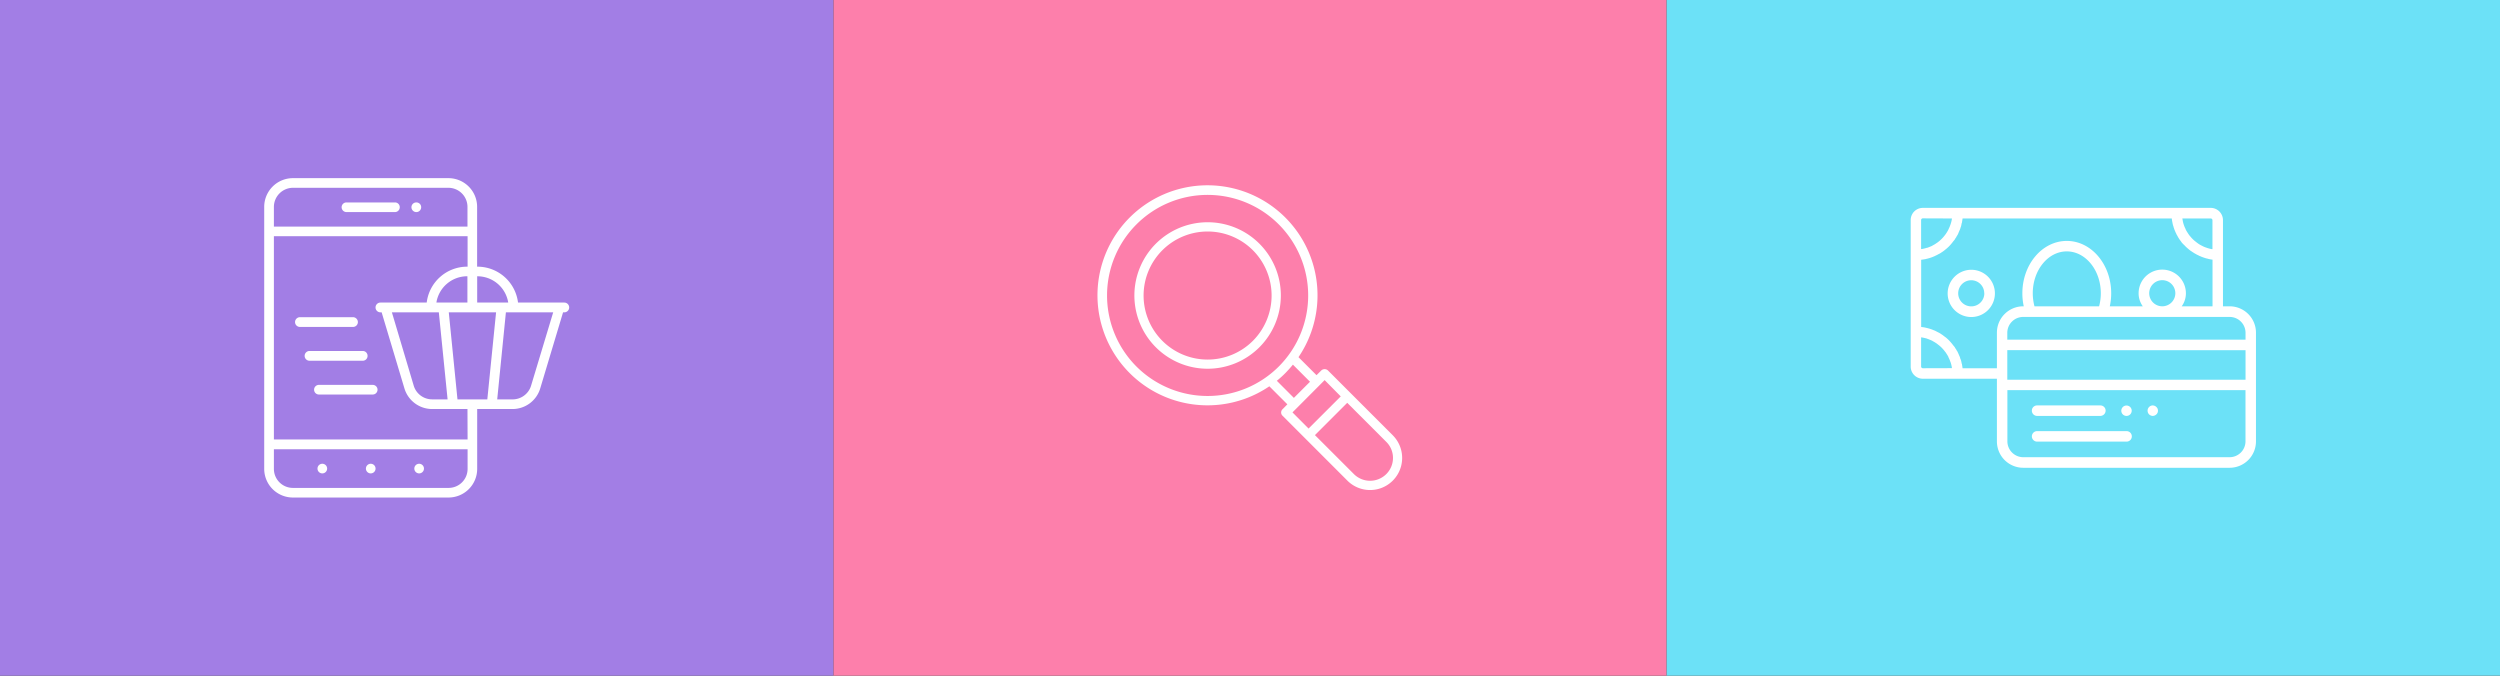 <svg id="Layer_1" data-name="Layer 1" xmlns="http://www.w3.org/2000/svg" viewBox="0 0 1110 300"><rect x="0" y="0" width="1110" height="300" fill="#333333" stroke="none"/><defs><style>.cls-1{fill:#fd7fab;}.cls-2{fill:#fff;}.cls-3{fill:#6ce1f7;}.cls-4{fill:#a27ee5;}</style></defs><rect class="cls-1" x="370" width="370" height="300"/><path class="cls-2" d="M618.37,193.25l-28.79-28.8a2.18,2.18,0,0,0-2.89,0l-2.16,2.13-8-8a48.85,48.85,0,1,0-12.94,12.94l8,8-2.16,2.19a2,2,0,0,0,0,2.86l28.83,28.85a14.24,14.24,0,1,0,20.11-20.17ZM504.6,162.75a44.65,44.65,0,1,1,63.16,0A44.7,44.7,0,0,1,504.6,162.75Zm66.08,2.92c1.18-1.22,2.34-2.49,3.37-3.77l7.59,7.6-7.16,7.16-7.57-7.59A44.33,44.33,0,0,0,570.68,165.67Zm17.46,3.1,7.15,7.23L581,190.28l-7.14-7.18Zm27.35,41.74a10.18,10.18,0,0,1-14.34,0l-17.32-17.32,14.34-14.34,17.32,17.32a10,10,0,0,1,3,7.17A10.12,10.12,0,0,1,615.49,210.51Z"/><path class="cls-2" d="M559.17,108.19a32.52,32.52,0,1,0-23,55.53,32.53,32.53,0,0,0,23-55.53Zm-2.89,43.14a28.43,28.43,0,1,1,0-40.22A28.49,28.49,0,0,1,556.28,151.33Z"/><rect class="cls-3" x="740" width="370" height="300"/><path class="cls-2" d="M848.35,97.72v65a5.41,5.41,0,0,0,5.38,5.44h32.9V196a11.69,11.69,0,0,0,11.65,11.69H990A11.7,11.7,0,0,0,1001.65,196v-48.3A11.7,11.7,0,0,0,990,136h-3V97.72a5.45,5.45,0,0,0-5.44-5.42H853.73A5.39,5.39,0,0,0,848.35,97.72ZM997,173.22V196a7.07,7.07,0,0,1-7,7H898.28a7.07,7.07,0,0,1-7-7V173.22ZM853.73,163.5a.78.78,0,0,1-.76-.79v-12.9c.07,0,.21,0,.28,0a23.13,23.13,0,0,1,2.27.51c.07,0,.07.07.14.07.69.24,1.38.52,2.07.83a1,1,0,0,1,.35.21A18.25,18.25,0,0,1,860,152.6c.15.11.21.18.35.28a15.08,15.08,0,0,1,3.24,3.24c.07.1.21.24.28.34.41.63.82,1.25,1.17,1.9.07.14.07.28.14.41a11.33,11.33,0,0,1,.83,2,.12.12,0,0,1,.06.1,14.89,14.89,0,0,1,.56,2.31.48.48,0,0,0,.06.28Zm143.29-8v13.11H891.24V155.46Zm-7-14.78a7.06,7.06,0,0,1,7,7v3.1H891.24v-3.1a7.06,7.06,0,0,1,7-7ZM903.31,136a22.73,22.73,0,0,1-.76-5.79c0-10.24,6.76-18.59,15.1-18.59s15.11,8.35,15.11,18.59A22.3,22.3,0,0,1,932,136ZM981.58,97a.77.77,0,0,1,.75.77v12.85a2.65,2.65,0,0,0-.27,0,13.83,13.83,0,0,1-2.13-.55,1.1,1.1,0,0,1-.29-.11,9.57,9.57,0,0,1-1.92-.82,1.91,1.91,0,0,1-.35-.17,10.17,10.17,0,0,1-1.86-1.18,1.26,1.26,0,0,1-.34-.27,14.24,14.24,0,0,1-1.73-1.48h0c-.55-.56-1-1.14-1.51-1.73-.08-.14-.15-.24-.22-.34-.41-.62-.82-1.25-1.17-1.9a1,1,0,0,1-.13-.38,10.83,10.83,0,0,1-.83-2,.18.18,0,0,1-.07-.17,12.17,12.17,0,0,1-.48-2.25A.31.31,0,0,1,969,97Zm-17.31,0a13.41,13.41,0,0,0,.28,1.76c0,.14.07.28.07.38a9,9,0,0,0,.41,1.48,2.77,2.77,0,0,0,.2.66,7.5,7.5,0,0,0,.42,1.14c.07.2.2.44.27.69a6.93,6.93,0,0,1,.48,1c.14.24.29.48.42.72a8.46,8.46,0,0,0,.55.94c.14.24.28.44.42.65s.48.62.68.93.28.38.42.55A12.1,12.1,0,0,0,970,109a1,1,0,0,0,.21.24,13.8,13.8,0,0,0,1.31,1.21c.14.14.34.27.48.41.34.24.62.52,1,.72.2.15.41.29.62.42s.62.42,1,.62a7.73,7.73,0,0,1,.68.38l1,.48a2.76,2.76,0,0,0,.69.31c.34.17.76.32,1.1.45l.62.21a9.35,9.35,0,0,0,1.52.41l.34.11a16,16,0,0,0,1.79.31V136H968.68a9.87,9.87,0,0,0,1.86-5.79,10.48,10.48,0,0,0-21,0,9.94,9.94,0,0,0,1.86,5.79H936.75a26.08,26.08,0,0,0,.62-5.79c0-12.83-8.82-23.24-19.72-23.24s-19.72,10.41-19.72,23.24a26.69,26.69,0,0,0,.62,5.79h-.27a11.69,11.69,0,0,0-11.65,11.69V163.5H871.38c-.06-.62-.2-1.25-.27-1.83-.07-.14-.07-.21-.14-.34a10.51,10.51,0,0,0-.34-1.52c-.08-.25-.21-.45-.28-.66a3.93,3.93,0,0,0-.42-1.17,6.71,6.71,0,0,0-.27-.65c-.14-.39-.35-.72-.48-1.11l-.42-.62a4,4,0,0,0-.62-1,2.56,2.56,0,0,0-.34-.59l-.83-1a1.62,1.62,0,0,0-.34-.45,19.62,19.62,0,0,0-2.63-2.69l-.48-.34c-.34-.28-.69-.52-1-.77l-.62-.41c-.28-.2-.62-.41-1-.62a7.42,7.42,0,0,1-.69-.34l-1-.52a6.55,6.55,0,0,0-.69-.27c-.41-.18-.76-.31-1.18-.46l-.62-.2c-.48-.14-1-.28-1.44-.38-.21,0-.28-.07-.41-.1a17.6,17.6,0,0,0-1.87-.28V115.33c.62-.07,1.24-.17,1.87-.27a2.85,2.85,0,0,1,.41-.11c.48-.1,1-.24,1.44-.38.22-.06.42-.13.62-.2.42-.14.77-.28,1.18-.45.21-.11.48-.18.69-.31s.69-.31,1-.49.42-.24.69-.37a6.93,6.93,0,0,0,1-.59l.62-.41c.34-.24.69-.48,1-.76.14-.14.35-.25.48-.38a17,17,0,0,0,2.63-2.66,2.22,2.22,0,0,0,.34-.45c.27-.34.56-.68.83-1a2.37,2.37,0,0,0,.34-.59,4,4,0,0,0,.62-1c.14-.21.28-.41.42-.65s.34-.69.48-1.08c.07-.2.21-.44.27-.65a7.37,7.37,0,0,0,.49-1.2,2.16,2.16,0,0,1,.21-.62,11.38,11.38,0,0,0,.34-1.56c.07-.1.07-.2.14-.31.07-.62.21-1.21.27-1.83ZM960.06,136a5.8,5.8,0,1,1,5.79-5.79A5.81,5.81,0,0,1,960.06,136ZM866.69,97a.43.43,0,0,0-.06.28,12.24,12.24,0,0,1-.56,2.24.2.2,0,0,1-.06.17,12.3,12.3,0,0,1-.83,2c-.07.14-.07.27-.14.38a21.48,21.48,0,0,1-1.17,1.9c-.07.13-.21.24-.28.37a15.79,15.79,0,0,1-3.24,3.24c-.14.07-.2.18-.35.24a12.63,12.63,0,0,1-1.92,1.17,1.24,1.24,0,0,1-.35.22c-.69.31-1.38.58-2.07.82-.07,0-.07,0-.14,0a18.73,18.73,0,0,1-2.27.55.89.89,0,0,0-.28,0V97.72a.77.77,0,0,1,.76-.77Z"/><path class="cls-2" d="M864.76,130.23a10.49,10.49,0,1,0,10.48-10.45A10.52,10.52,0,0,0,864.76,130.23Zm16.28,0a5.8,5.8,0,1,1-5.8-5.8A5.77,5.77,0,0,1,881,130.23Z"/><path class="cls-2" d="M946.48,182.36a2.31,2.31,0,1,0-4.62,0,2.31,2.31,0,1,0,4.62,0Z"/><path class="cls-2" d="M958.13,182.36a2.13,2.13,0,0,0-.69-1.65,2.39,2.39,0,0,0-1.65-.7,2.2,2.2,0,0,0-1.59.7,2.32,2.32,0,0,0,0,3.27,2.4,2.4,0,0,0,1.59.69,2.43,2.43,0,0,0,1.65-.69A2.13,2.13,0,0,0,958.13,182.36Z"/><path class="cls-2" d="M932.55,184.67a2.41,2.41,0,0,0,1.65-.69,2.37,2.37,0,0,0,.7-1.66,2.32,2.32,0,0,0-2.35-2.31H904.48a2.31,2.31,0,0,0-2.34,2.31,2.35,2.35,0,0,0,2.34,2.35h28.07Z"/><path class="cls-2" d="M944.2,196.08a2.33,2.33,0,1,0,0-4.66H904.48a2.33,2.33,0,1,0,0,4.66Z"/><rect class="cls-4" width="370" height="300"/><path class="cls-2" d="M175.35,89.88h-21.5A2.13,2.13,0,0,0,151.68,92a2.18,2.18,0,0,0,2.17,2.17h21.5A2.15,2.15,0,0,0,177.49,92,2.1,2.1,0,0,0,175.35,89.88Z"/><path class="cls-2" d="M186.1,210.19a2.14,2.14,0,1,0,0-4.28,2.14,2.14,0,1,0,0,4.28Z"/><path class="cls-2" d="M164.6,210.19a2.14,2.14,0,1,0-2.13-2.11A2.13,2.13,0,0,0,164.6,210.19Z"/><path class="cls-2" d="M143.11,210.19a2.14,2.14,0,1,0-2.14-2.11A2.13,2.13,0,0,0,143.11,210.19Z"/><path class="cls-2" d="M184.85,89.88A2.13,2.13,0,0,0,182.68,92a2.18,2.18,0,0,0,2.17,2.17A2.15,2.15,0,0,0,187,92,2.1,2.1,0,0,0,184.85,89.88Z"/><path class="cls-2" d="M250.56,134.34H230a18.14,18.14,0,0,0-18-15.94h-.16V91.86A12.74,12.74,0,0,0,199.11,79.1H130.06a12.75,12.75,0,0,0-12.75,12.76V208.21a12.74,12.74,0,0,0,12.75,12.69h69.05a12.72,12.72,0,0,0,12.76-12.69v-26.6h15.66a12.85,12.85,0,0,0,12.34-9.18L250,138.68h.55a2.17,2.17,0,0,0,0-4.34ZM212,122.67a13.86,13.86,0,0,1,13.65,11.67H211.87V122.67Zm-20.57,16h3.41l3.89,38.65h-6.83a8.54,8.54,0,0,1-8.22-6.12L174,138.68Zm2.33-4.34a13.86,13.86,0,0,1,13.62-11.67h.15v11.67H193.79ZM121.61,91.86a8.5,8.5,0,0,1,8.45-8.48h69.05a8.49,8.49,0,0,1,8.45,8.48v8.74H121.61Zm86,116.35a8.43,8.43,0,0,1-8.45,8.42H130.06a8.44,8.44,0,0,1-8.45-8.42v-8.74h86Zm0-13.08H121.61V104.88h86V118.4h-.15a18.11,18.11,0,0,0-18,15.94H168.91a2.17,2.17,0,1,0,0,4.34h.54l10.11,33.75a12.87,12.87,0,0,0,12.37,9.18h15.63Zm-4.49-17.8-3.86-38.65h21l-3.89,38.65Zm32.69-6.12a8.58,8.58,0,0,1-8.23,6.12h-6.82l3.86-38.65h21Z"/><path class="cls-2" d="M158.9,143a2.19,2.19,0,0,0-2.14-2.17H133.13A2.2,2.2,0,0,0,131,143a2.16,2.16,0,0,0,2.18,2.16h23.63A2.15,2.15,0,0,0,158.9,143Z"/><path class="cls-2" d="M163.2,158a2.14,2.14,0,0,0-2.14-2.17H137.43a2.17,2.17,0,1,0,0,4.34h23.63A2.14,2.14,0,0,0,163.2,158Z"/><path class="cls-2" d="M165.34,170.89h-23.6a2.14,2.14,0,1,0,0,4.27h23.6a2.14,2.14,0,1,0,0-4.27Z"/></svg>